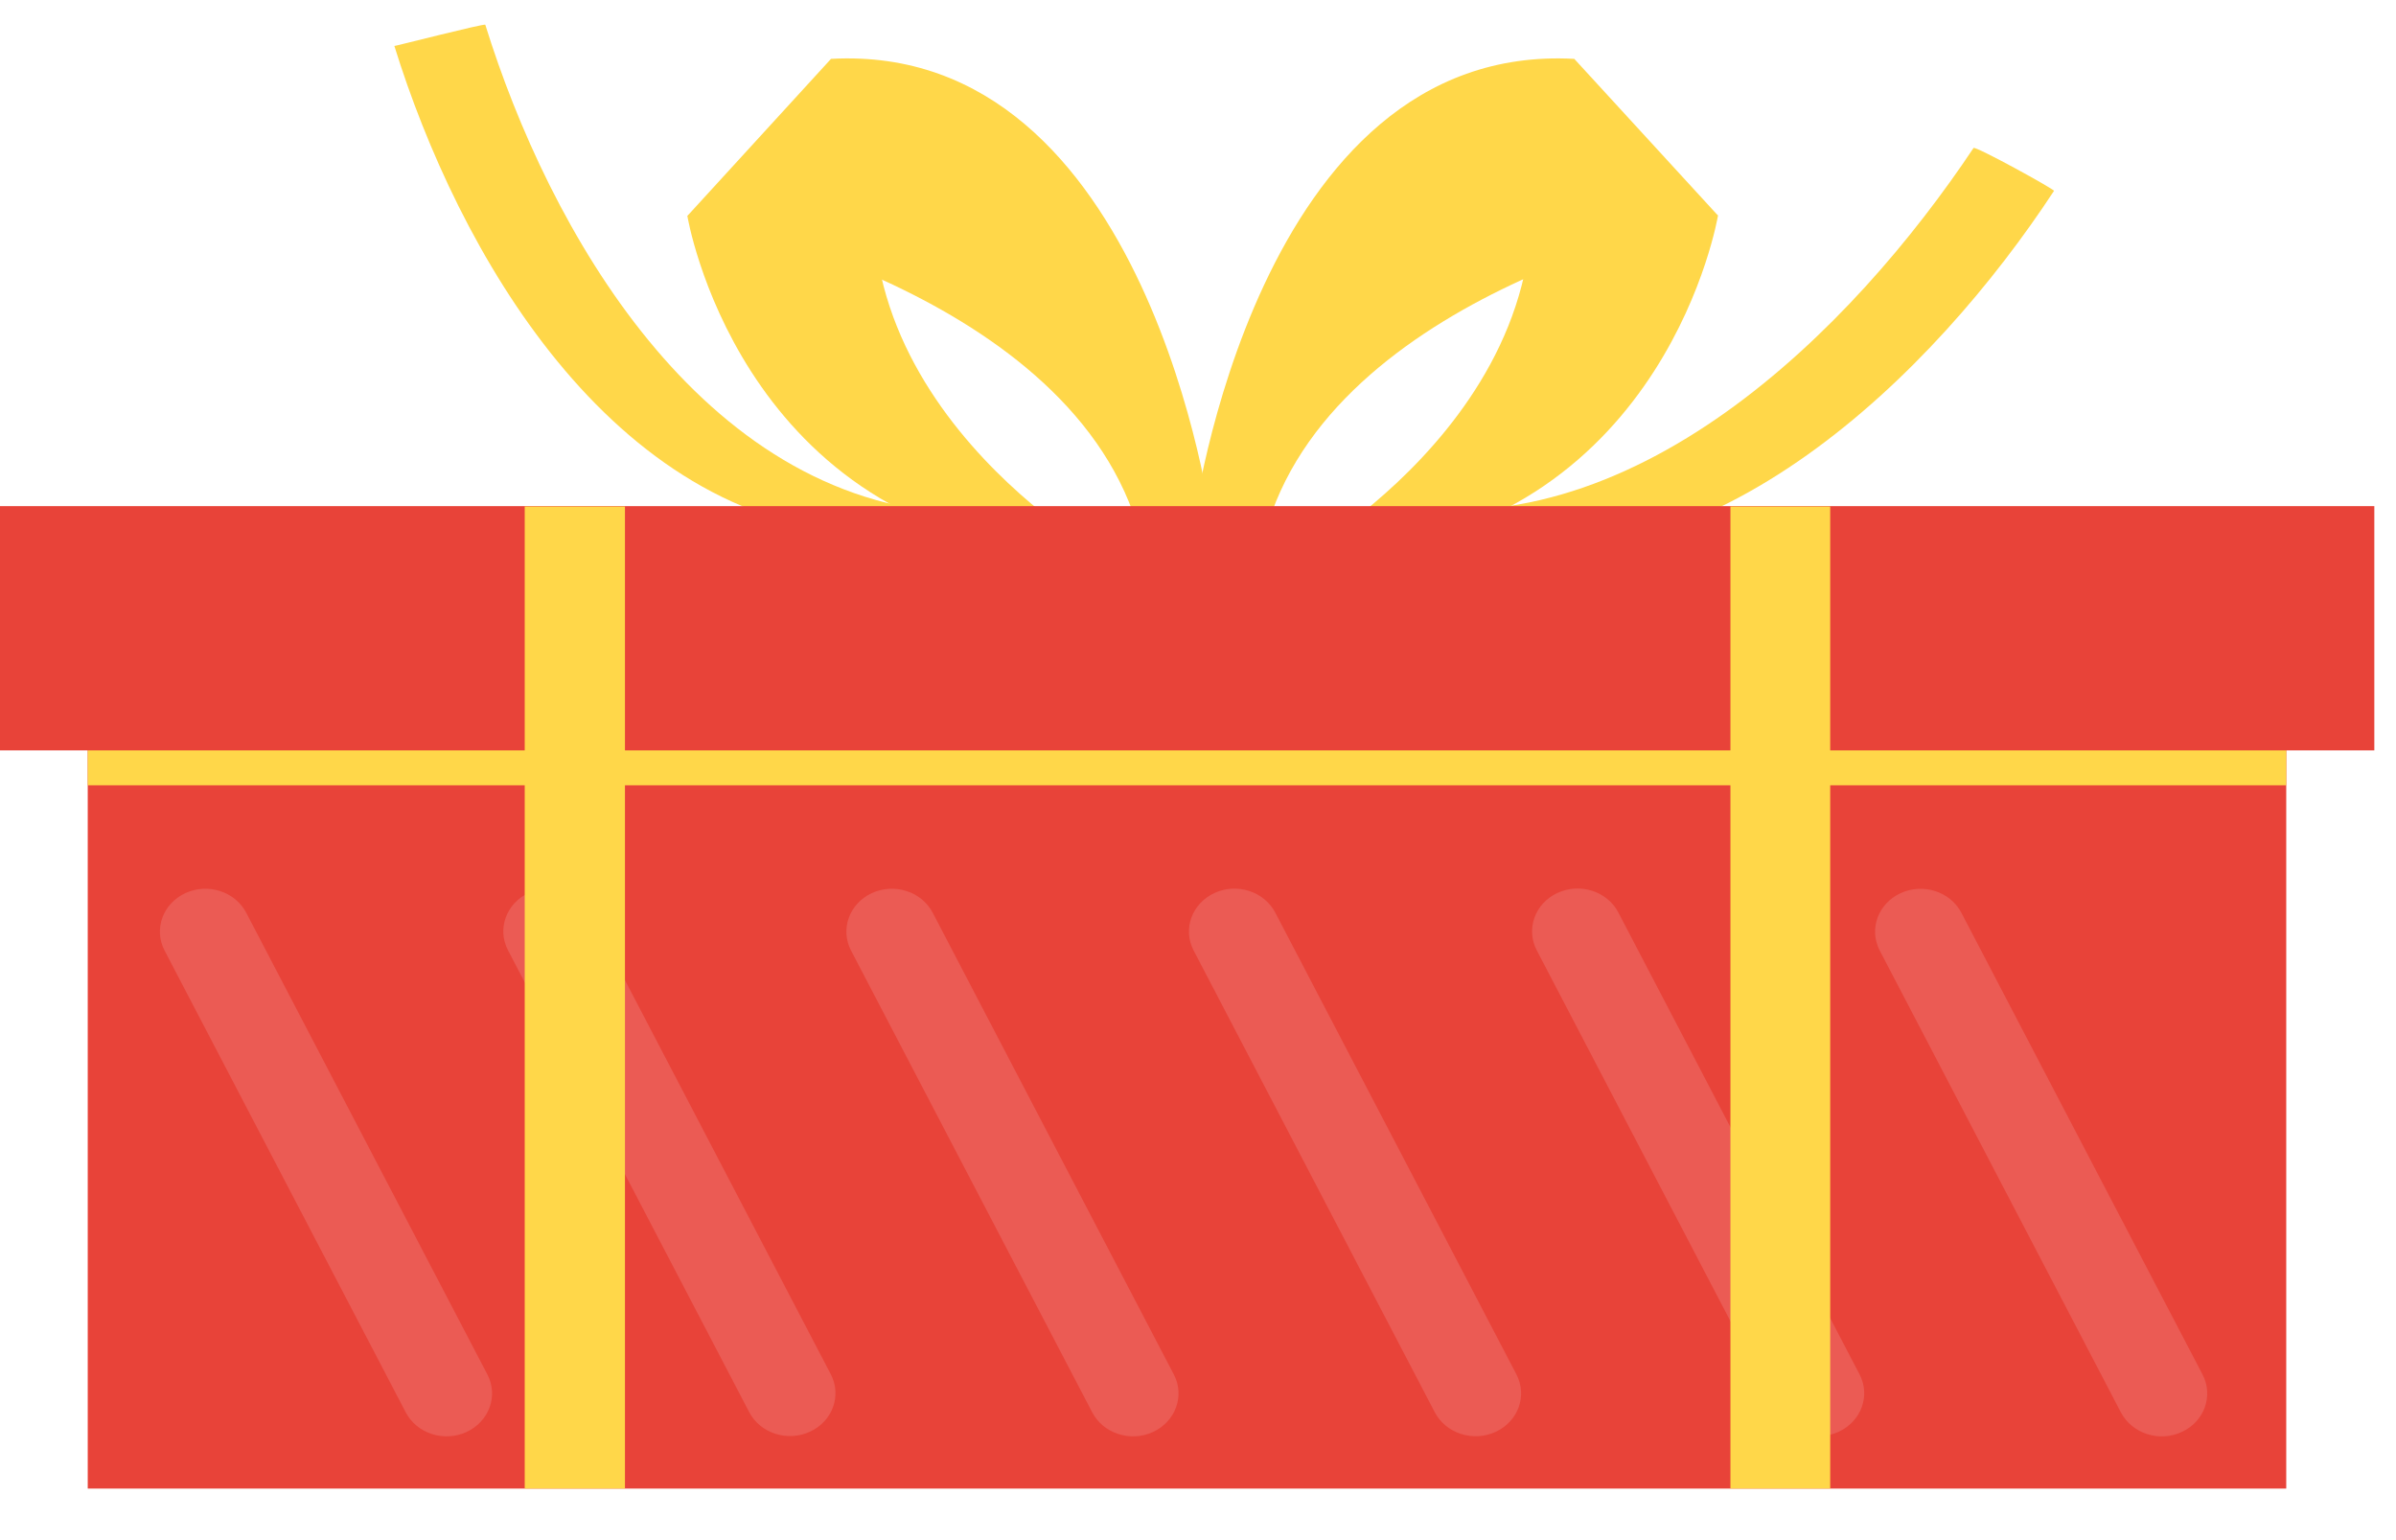 <?xml version="1.0" encoding="UTF-8"?> <svg xmlns="http://www.w3.org/2000/svg" width="42" height="27" viewBox="0 0 42 27" fill="none"> <path d="M30.115 3.779C30.115 3.779 29.234 9.099 23.767 9.69H22.885C22.885 9.69 28.253 6.631 26.497 1.644" fill="#FFD749"></path> <path d="M20.916 9.178C20.916 9.178 22.009 0.726 27.596 1.032L30.115 3.779C30.115 3.779 23.54 5.002 22.228 9.178H20.916Z" fill="#FFD749"></path> <path d="M12.049 3.785C12.049 3.785 12.924 9.105 18.398 9.697H19.272C19.272 9.697 13.911 6.638 15.661 1.644" fill="#FFD749"></path> <path d="M21.241 9.185C21.241 9.185 20.147 0.726 14.567 1.032L12.049 3.785C12.049 3.785 18.616 5.009 19.928 9.185H21.241Z" fill="#FFD749"></path> <path d="M34.594 2.595C32.478 5.767 28.598 9.697 24.196 8.826C24.704 8.926 25.113 9.491 25.607 9.577C30.009 10.448 33.924 6.518 36.005 3.346C36.026 3.326 34.615 2.548 34.594 2.595Z" fill="#FFD749"></path> <path d="M8.507 0.434C9.615 4.005 12.274 8.759 16.761 8.999C16.246 8.999 15.696 9.404 15.174 9.371C10.68 9.132 8.021 4.377 6.913 0.806C6.913 0.813 8.493 0.407 8.507 0.434Z" fill="#FFD749"></path> <path d="M1.538 26.096H40.076V13.155H1.538V26.096Z" fill="#E84339"></path> <path d="M0 13.155H41.62V8.873H0L0 13.155Z" fill="#E84339"></path> <path d="M1.538 13.767H40.076V13.155H1.538V13.767Z" fill="#FFD749"></path> <path d="M4.316 16.001C4.121 15.628 3.643 15.475 3.248 15.658C2.853 15.841 2.691 16.292 2.885 16.664L7.113 24.761C7.308 25.133 7.785 25.286 8.18 25.103C8.575 24.919 8.738 24.469 8.544 24.097L4.316 16.001Z" fill="#EB5B54"></path> <path d="M10.335 15.996C10.141 15.623 9.663 15.47 9.268 15.653C8.873 15.837 8.71 16.287 8.905 16.659L13.133 24.756C13.327 25.128 13.805 25.281 14.2 25.098C14.595 24.915 14.758 24.464 14.563 24.092L10.335 15.996Z" fill="#EB5B54"></path> <path d="M16.349 16C16.154 15.628 15.677 15.475 15.281 15.658C14.887 15.841 14.724 16.292 14.918 16.664L19.146 24.76C19.341 25.133 19.819 25.286 20.213 25.103C20.608 24.919 20.771 24.469 20.577 24.097L16.349 16Z" fill="#EB5B54"></path> <path d="M22.354 15.998C22.159 15.626 21.681 15.473 21.287 15.656C20.892 15.839 20.729 16.29 20.923 16.662L25.151 24.759C25.346 25.131 25.824 25.284 26.219 25.101C26.614 24.918 26.776 24.467 26.582 24.095L22.354 15.998Z" fill="#EB5B54"></path> <path d="M28.368 15.996C28.174 15.624 27.696 15.471 27.301 15.654C26.906 15.837 26.744 16.288 26.938 16.66L31.166 24.756C31.36 25.129 31.838 25.282 32.233 25.099C32.628 24.915 32.791 24.465 32.596 24.093L28.368 15.996Z" fill="#EB5B54"></path> <path d="M34.381 16.001C34.187 15.629 33.709 15.476 33.314 15.659C32.919 15.842 32.756 16.293 32.951 16.665L37.178 24.761C37.373 25.133 37.851 25.287 38.246 25.103C38.641 24.92 38.803 24.47 38.609 24.097L34.381 16.001Z" fill="#EB5B54"></path> <path d="M10.955 26.096H9.198V8.879H10.955V26.096Z" fill="#FFD749"></path> <path d="M32.082 26.096H30.333V8.879H32.082V26.096Z" fill="#FFD749"></path> </svg> 